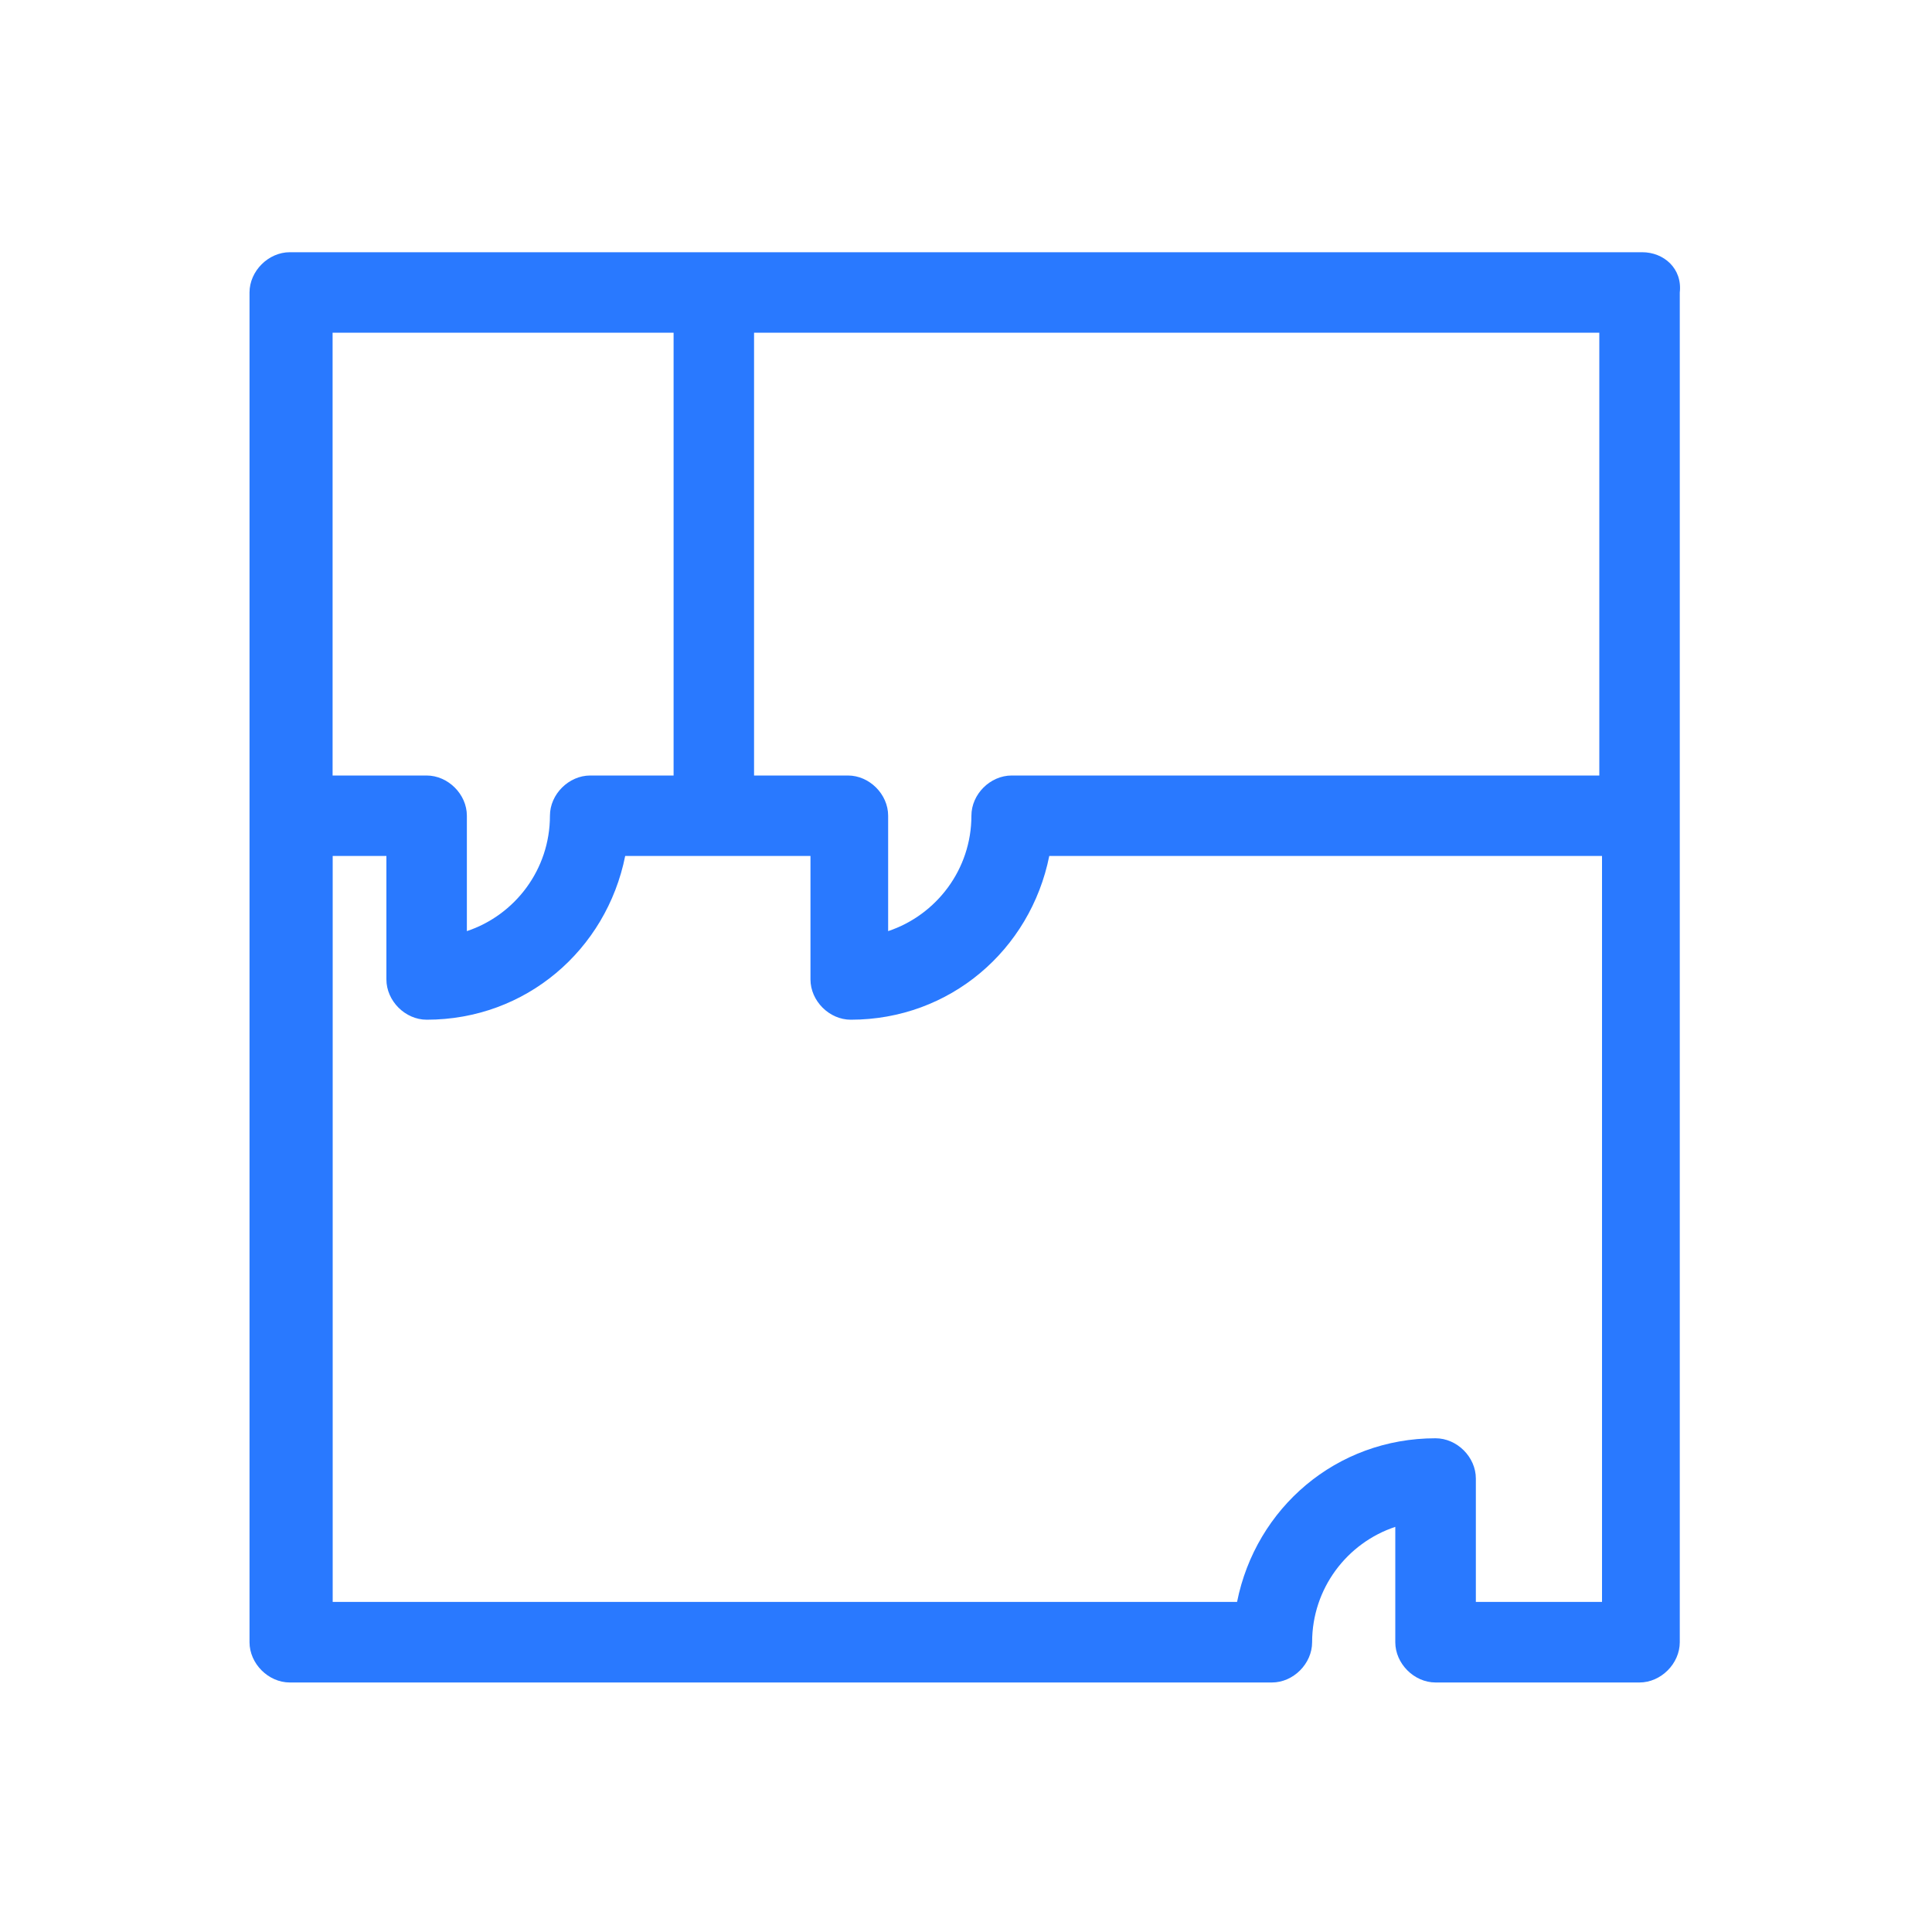 <svg xmlns="http://www.w3.org/2000/svg" width="20" height="20" viewBox="0 0 20 20">
    <g fill="none" fill-rule="evenodd">
        <g fill="#2979FF">
            <g>
                <g>
                    <path d="M17 2.611H3c-.222 0-.417.195-.417.417V17c0 .222.195.417.417.417h10.167c.222 0 .416-.195.416-.417 0-.556.361-1.028.861-1.194V17c0 .222.195.417.417.417h2.111c.222 0 .417-.195.417-.417V3.028c.028-.25-.167-.417-.389-.417zm-.417 5.417h-6.11c-.223 0-.417.194-.417.416 0 .556-.362 1.028-.862 1.195V8.444c0-.222-.194-.416-.416-.416h-.972V3.444h8.75v4.584h.027zm-9.61-4.584v4.584H6.11c-.222 0-.417.194-.417.416 0 .556-.36 1.028-.86 1.195V8.444c0-.222-.195-.416-.417-.416h-.973V3.444h3.528zm8.305 13.14v-1.278c0-.223-.195-.417-.417-.417-1.028 0-1.861.722-2.055 1.694H3.444V8.861H4v1.278c0 .222.194.417.417.417 1.027 0 1.86-.723 2.055-1.695H8.39v1.278c0 .222.194.417.417.417 1.027 0 1.86-.723 2.055-1.695h5.722v7.722h-1.305z" transform="translate(-414 -269) translate(390 48) translate(24 221)"/>
                </g>
            </g>
        </g>
    </g>
</svg>
